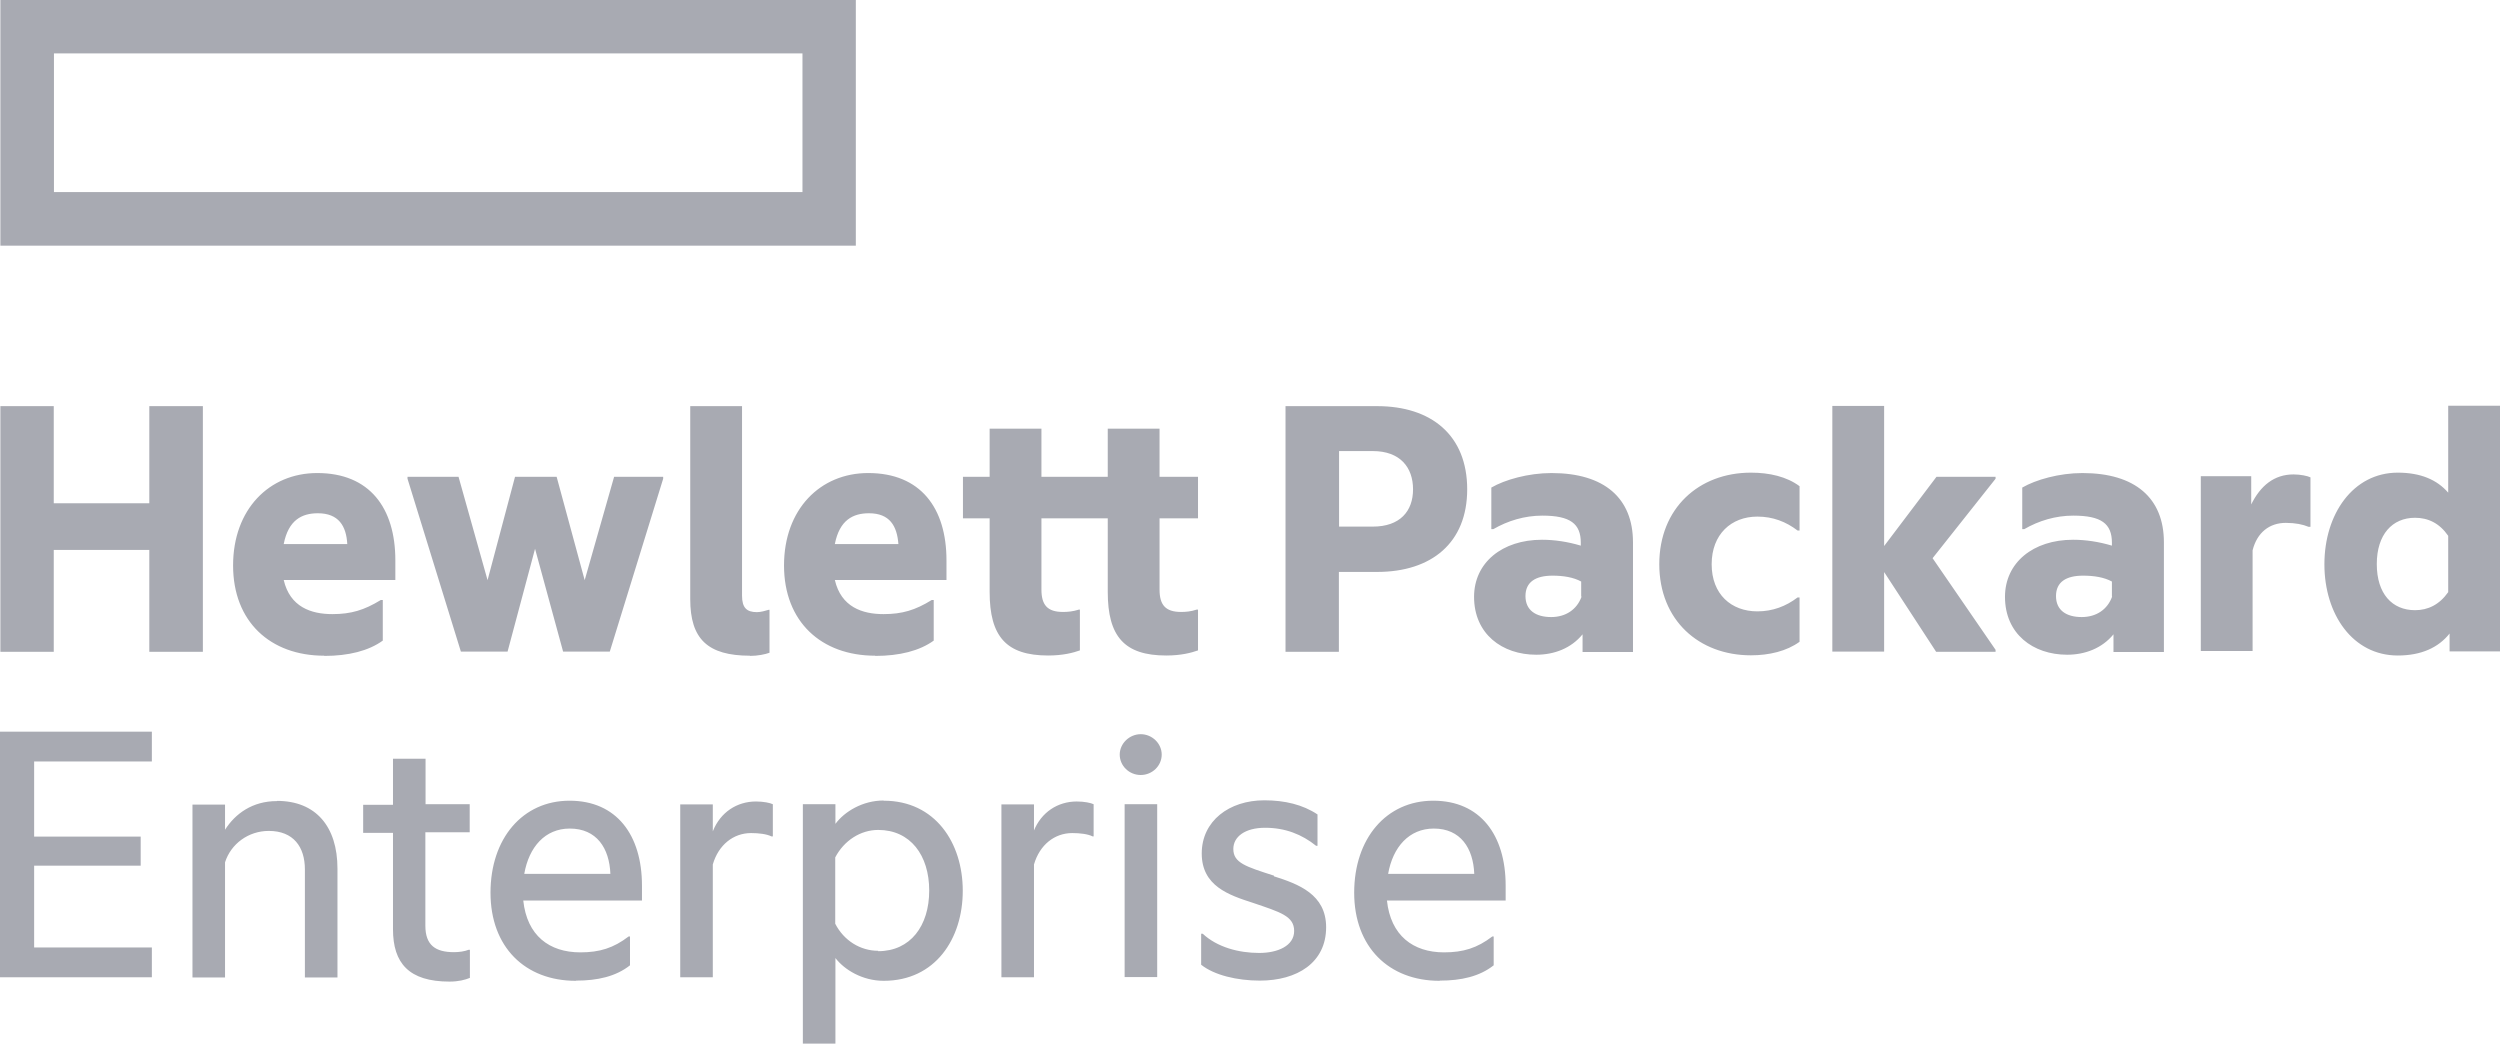<?xml version="1.0" encoding="UTF-8"?> <svg xmlns="http://www.w3.org/2000/svg" id="Layer_2" data-name="Layer 2" viewBox="0 0 127.42 53.19"><defs><style> .cls-1 { fill: #a8aab2; } </style></defs><g id="Layer_1-2" data-name="Layer 1"><g id="uuid-6df3e1f5-2c2d-4f4e-86a2-ccd129df0ea1"><g id="uuid-e3e449be-a4a5-4033-976e-a450d7b9ab4c"><path class="cls-1" d="M2.75,2.72h38.15v7.07H2.75V2.72ZM.02,12.52h43.6V0H.02v12.52Z"></path><path class="cls-1" d="M2.74,33.22H.02v-12.52h2.72v4.95h4.87v-4.95h2.73v12.52h-2.73v-5.19H2.74v5.19ZM16.53,33.42h0c-2.76,0-4.65-1.74-4.65-4.6s1.84-4.71,4.29-4.71c2.67,0,3.98,1.78,3.98,4.45v1h-5.69c.32,1.38,1.4,1.74,2.48,1.74.95,0,1.62-.2,2.47-.72h.1v2.07c-.72.52-1.74.78-2.98.78h0s0-.01,0-.01ZM14.46,27.73h3.24c-.05-.92-.44-1.57-1.5-1.57-.81,0-1.5.34-1.74,1.57ZM27.27,27.97h0l-1.4,5.24h-2.38l-2.72-8.81v-.1h2.6l1.48,5.27,1.4-5.27h2.12l1.43,5.27,1.5-5.27h2.5v.1l-2.72,8.81h-2.38s-1.43-5.24-1.43-5.24ZM38.23,33.42h0c-2.17,0-3.05-.86-3.05-2.88v-9.84h2.64v9.66c0,.62.24.84.76.84.19,0,.44-.07.6-.12h.04v2.19c-.22.08-.6.16-1,.16h0s0-.01,0-.01ZM44.61,33.42h0c-2.76,0-4.65-1.74-4.65-4.6s1.84-4.71,4.29-4.71c2.67,0,3.99,1.78,3.99,4.45v1h-5.69c.32,1.38,1.4,1.74,2.48,1.74.95,0,1.62-.2,2.46-.72h.1v2.07c-.72.52-1.74.78-2.98.78h0s0-.01,0-.01ZM42.55,27.73h3.24c-.07-.92-.44-1.57-1.5-1.57-.81,0-1.5.34-1.74,1.57ZM59.1,24.3h1.96v2.12h-1.96v3.63c0,.78.3,1.14,1.1,1.14.22,0,.5-.02.79-.12h.07v2.08c-.34.12-.86.26-1.62.26-2.14,0-2.98-.98-2.98-3.24v-3.75h-3.38v3.63c0,.78.3,1.14,1.1,1.14.22,0,.5-.02.81-.12h.05v2.08c-.34.12-.86.26-1.62.26-2.14,0-2.98-.98-2.98-3.24v-3.75h-1.36v-2.12h1.36v-2.45h2.64v2.45h3.38v-2.45h2.64s0,2.45,0,2.45ZM74.78,24.94h0c0,2.73-1.82,4.21-4.59,4.21h-1.95v4.07h-2.72v-12.52h4.67c2.76,0,4.59,1.48,4.59,4.24h0ZM69.97,26.84h0c1.38,0,2.05-.78,2.05-1.9s-.66-1.95-2.05-1.95h-1.72v3.85h1.72ZM80.66,32.33h0c-.58.71-1.44,1.04-2.36,1.04-1.74,0-3.17-1.06-3.17-2.95,0-1.74,1.43-2.91,3.46-2.91.64,0,1.31.1,1.98.3v-.15c0-.97-.54-1.38-1.96-1.38-.9,0-1.76.26-2.5.69h-.1v-2.12c.69-.4,1.88-.74,3.07-.74,2.69,0,4.15,1.28,4.15,3.53v5.59h-2.57v-.9h0ZM80.59,30.4h0v-.76c-.4-.22-.92-.3-1.46-.3-.86,0-1.38.32-1.38,1.04s.52,1.07,1.31,1.07c.74,0,1.31-.38,1.55-1.04h-.01ZM84.57,28.76h0c0-2.86,2.02-4.67,4.67-4.67.94,0,1.82.2,2.48.69v2.26h-.1c-.59-.45-1.26-.71-2.05-.71-1.33,0-2.33.9-2.33,2.43s1,2.4,2.33,2.4c.78,0,1.46-.26,2.05-.71h.1v2.26c-.66.48-1.55.69-2.48.69-2.64,0-4.67-1.78-4.67-4.65h0ZM96.03,29.16h0v4.05h-2.64v-12.52h2.64v7.14l2.67-3.53h3.01v.1l-3.21,4.05,3.21,4.67v.1h-3.03l-2.64-4.05h-.01,0ZM107.72,32.33h0c-.58.71-1.45,1.04-2.36,1.04-1.74,0-3.17-1.06-3.17-2.95,0-1.74,1.43-2.91,3.47-2.91.64,0,1.31.1,1.98.3v-.15c0-.97-.54-1.38-1.97-1.38-.9,0-1.76.26-2.5.69h-.1v-2.12c.69-.4,1.88-.74,3.07-.74,2.69,0,4.15,1.28,4.15,3.53v5.59h-2.57v-.9h0ZM107.64,30.4h0v-.76c-.4-.22-.92-.3-1.47-.3-.86,0-1.38.32-1.38,1.04s.52,1.07,1.31,1.07c.74,0,1.31-.38,1.55-1.04h0ZM114.73,25.73h0c.48-.98,1.18-1.55,2.17-1.55.36,0,.72.08.86.15v2.52h-.1c-.29-.12-.66-.2-1.16-.2-.82,0-1.46.48-1.69,1.4v5.13h-2.64v-8.91h2.57v1.45h0ZM124.85,32.29h0c-.57.72-1.45,1.12-2.64,1.12-2.29,0-3.74-2.09-3.74-4.65s1.46-4.67,3.74-4.67c1.16,0,2,.36,2.57,1.02v-4.43h2.64v12.52h-2.57s0-.92,0-.92ZM124.78,30.17h0v-2.86c-.44-.64-1.02-.92-1.69-.92-1.16,0-1.95.85-1.95,2.36s.78,2.35,1.95,2.35c.66,0,1.24-.28,1.69-.92ZM0,37.29h7.74v1.52H1.74v3.83h5.43v1.48H1.74v4.17h6v1.52H0v-12.52ZM14.12,40.82h0c1.98,0,3.08,1.31,3.08,3.45v5.55h-1.66v-5.51c0-1.14-.58-1.96-1.84-1.96-1.04,0-1.93.66-2.23,1.6v5.87h-1.66v-8.81h1.66v1.28c.52-.82,1.4-1.46,2.64-1.46h.01s0-.01,0-.01ZM21.68,40.99h2.26v1.43h-2.26v4.76c0,1,.52,1.35,1.46,1.35.26,0,.54-.04.74-.12h.07v1.43c-.24.1-.58.19-1.04.19-2.07,0-2.88-.94-2.88-2.67v-4.91h-1.52v-1.43h1.52v-2.35h1.66v2.35-.02h0ZM29.35,49.99h0c-2.59,0-4.35-1.72-4.35-4.49s1.64-4.69,4.03-4.69,3.69,1.74,3.69,4.33v.76h-6.05c.19,1.78,1.32,2.64,2.91,2.64.98,0,1.69-.22,2.46-.81h.07v1.47c-.72.57-1.66.78-2.74.78h0ZM26.72,44.54h4.39c-.05-1.31-.7-2.31-2.07-2.31-1.26,0-2.08.94-2.32,2.31ZM36.34,42.35h0c.38-.95,1.22-1.5,2.19-1.5.38,0,.72.07.86.14v1.64h-.07c-.24-.12-.64-.17-1.04-.17-.9,0-1.66.6-1.95,1.6v5.75h-1.66v-8.81h1.66v1.36s.01,0,.01,0ZM45.04,40.81h0c2.62,0,4.03,2.14,4.03,4.59s-1.4,4.59-4.03,4.59c-1.08,0-2-.56-2.46-1.16v4.36h-1.66v-12.2h1.66v1c.46-.62,1.38-1.19,2.46-1.19ZM44.76,48.48h0c1.64,0,2.6-1.29,2.6-3.09s-.96-3.09-2.6-3.09c-.9,0-1.74.54-2.19,1.4v3.38c.44.86,1.28,1.38,2.19,1.38h0s0,.01,0,.01ZM52.69,42.35h0c.38-.95,1.22-1.5,2.19-1.5.38,0,.72.07.86.14v1.64h-.05c-.24-.12-.64-.17-1.04-.17-.9,0-1.66.6-1.95,1.6v5.75h-1.66v-8.81h1.66s0,1.36,0,1.36ZM58.14,37.42h0c.58,0,1.07.47,1.07,1.04s-.48,1.04-1.07,1.04-1.07-.47-1.07-1.04.5-1.04,1.07-1.04ZM57.32,40.99h1.66v8.81h-1.66v-8.81ZM64.92,44.66h0c1.26.4,2.67.92,2.67,2.6,0,1.81-1.48,2.72-3.38,2.72-1.16,0-2.33-.28-2.99-.81v-1.58h.08c.74.69,1.84.98,2.88.98.94,0,1.78-.36,1.78-1.12s-.71-.96-2.09-1.43c-1.24-.4-2.62-.86-2.62-2.52s1.4-2.71,3.19-2.71c1.04,0,1.96.22,2.71.72v1.6h-.07c-.72-.58-1.57-.92-2.6-.92s-1.62.46-1.62,1.08c0,.71.64.9,2.07,1.36,0,0,0,.03,0,.03ZM73.37,49.99h0c-2.58,0-4.35-1.72-4.35-4.49s1.64-4.69,4.03-4.69,3.69,1.74,3.69,4.33v.76h-6.05c.19,1.78,1.33,2.64,2.91,2.64.98,0,1.69-.22,2.46-.81h.07v1.47c-.72.57-1.66.78-2.74.78h0ZM70.75,44.54h4.39c-.05-1.31-.7-2.31-2.06-2.31-1.26,0-2.09.94-2.33,2.31Z"></path></g></g></g></svg> 